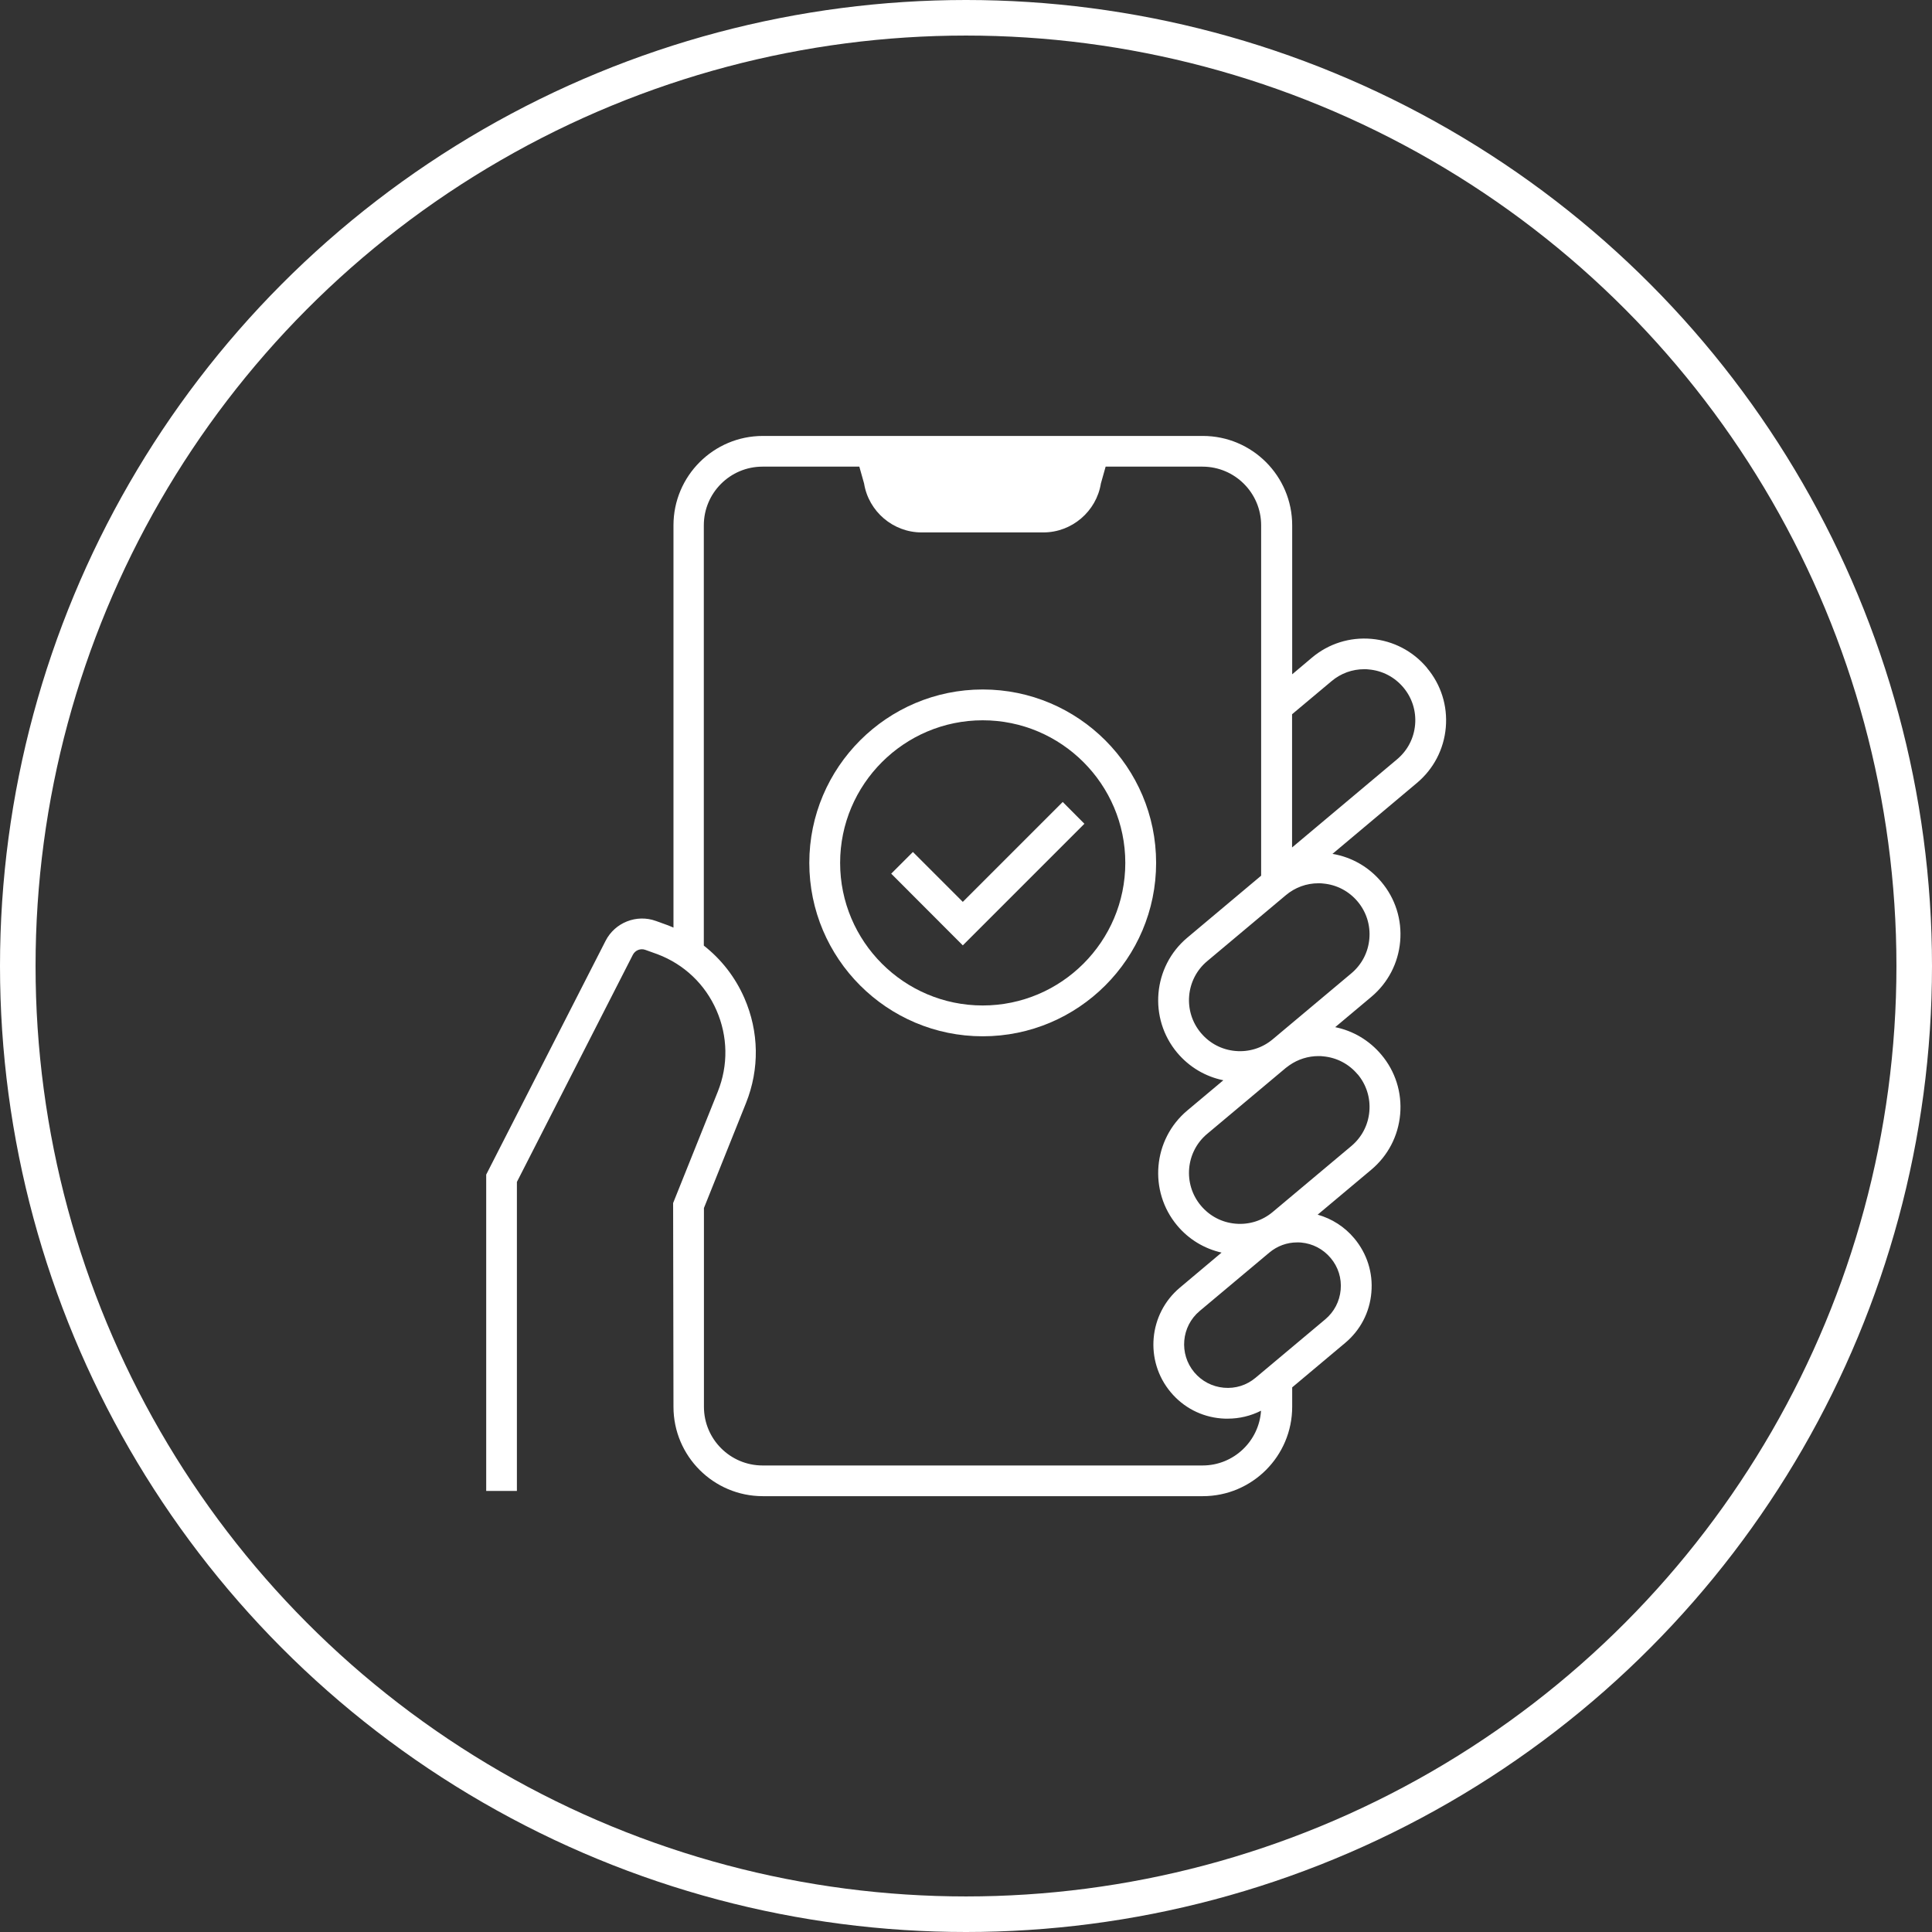 <?xml version="1.0" encoding="UTF-8"?>
<svg id="_レイヤー_2" data-name="レイヤー 2" xmlns="http://www.w3.org/2000/svg" viewBox="0 0 163 163">
  <rect x="0" y="0" width="163" height="163" fill="#333333" stroke="none"/>
  <defs>
    <style>
      .cls-1 {
        fill: none;
        stroke: #fff;
        stroke-miterlimit: 10;
        stroke-width: 3px;
      }

      .cls-2 {
        fill: #fff;
        stroke-width: 0px;
      }
    </style>
  </defs>
  <g id="_レイヤー_1-2" data-name="レイヤー 1">
    <g>
      <path class="cls-2" d="M120.39,56.34c-1.18-1.41-2.85-2.28-4.68-2.44-1.83-.16-3.62.4-5.03,1.59l-1.66,1.4v-12.57c0-4.16-3.38-7.54-7.54-7.54h-37.12c-4.16,0-7.54,3.38-7.54,7.54v33.94c-.14-.06-.29-.12-.43-.18l-1.05-.38c-1.63-.59-3.46.13-4.25,1.68l-10.07,19.72v26.69h2.59v-26.07l9.78-19.16c.2-.39.65-.57,1.06-.42l1.03.37c2.24.85,4.01,2.53,4.97,4.73.96,2.2,1,4.63.11,6.86l-3.77,9.4.03,17.19c0,4.16,3.38,7.54,7.54,7.54h37.12c4.16,0,7.54-3.38,7.54-7.54v-1.64l4.47-3.75c1.28-1.07,2.07-2.58,2.21-4.25.15-1.67-.37-3.29-1.44-4.57-.82-.98-1.89-1.66-3.09-2l4.52-3.79c1.41-1.18,2.28-2.85,2.44-4.68.16-1.83-.4-3.62-1.59-5.03-1.01-1.2-2.37-2.01-3.89-2.32l3.04-2.55c1.41-1.18,2.28-2.85,2.44-4.68.16-1.83-.4-3.62-1.59-5.03-1.06-1.26-2.51-2.09-4.12-2.36l7.12-5.98c1.41-1.18,2.28-2.85,2.44-4.68.16-1.83-.4-3.62-1.59-5.03ZM101.46,123.64h-37.12c-2.73,0-4.95-2.22-4.95-4.95v-16.77l3.55-8.86c1.15-2.88,1.1-6.02-.14-8.86-.77-1.76-1.94-3.26-3.42-4.42v-35.46c0-2.73,2.22-4.95,4.95-4.95h8.17l.4,1.42c.38,2.36,2.45,4.13,4.85,4.13h10.28c2.4,0,4.47-1.77,4.85-4.13l.4-1.42h8.17c2.73,0,4.95,2.22,4.95,4.95v29.56l-6.23,5.23c-2.91,2.44-3.29,6.8-.85,9.71,1.01,1.2,2.37,2.01,3.89,2.32l-3.04,2.55c-2.91,2.44-3.29,6.8-.85,9.71.98,1.17,2.29,1.95,3.74,2.28l-3.52,2.96c-2.64,2.22-2.99,6.17-.77,8.82,1.07,1.28,2.58,2.07,4.25,2.21.19.02.37.02.56.02.98,0,1.94-.23,2.81-.67-.17,2.58-2.32,4.62-4.93,4.62ZM112.27,106.14c.63.75.93,1.7.84,2.68-.09.98-.55,1.86-1.3,2.49l-5.88,4.93c-.75.63-1.7.93-2.68.84-.98-.09-1.86-.55-2.49-1.3-1.3-1.55-1.1-3.87.45-5.17l5.88-4.93c.67-.56,1.49-.86,2.35-.86.11,0,.22,0,.33.01.98.09,1.86.55,2.49,1.3ZM114.54,90.63c.74.88,1.09,2,.99,3.14-.1,1.15-.64,2.18-1.52,2.92l-6.63,5.56c-.88.74-2,1.09-3.14.99-1.15-.1-2.18-.64-2.92-1.52-1.53-1.82-1.29-4.54.53-6.06l6.63-5.56s.05-.04.08-.06c.08-.05.15-.12.23-.17.72-.5,1.57-.77,2.45-.77.13,0,.25,0,.38.02,1.15.1,2.18.64,2.92,1.52ZM114.54,76.06c.74.88,1.09,2,.99,3.14-.1,1.15-.64,2.18-1.52,2.92l-6.63,5.56c-.88.74-2,1.09-3.14.99-1.15-.1-2.18-.64-2.92-1.52-1.53-1.82-1.29-4.54.53-6.06l6.63-5.56c.78-.66,1.75-1.01,2.76-1.01.13,0,.25,0,.38.02,1.15.1,2.18.64,2.92,1.52ZM119.39,61.14c-.1,1.15-.64,2.18-1.52,2.92l-8.86,7.44v-11.24l3.33-2.79c.78-.66,1.75-1.01,2.76-1.01.13,0,.25,0,.38.02,1.15.1,2.18.64,2.92,1.52.74.88,1.09,2,.99,3.14Z"/>
      <path class="cls-2" d="M82.91,58.17c-8.06,0-14.63,6.56-14.63,14.63s6.56,14.63,14.63,14.63,14.63-6.56,14.63-14.63-6.56-14.63-14.63-14.63ZM82.91,84.83c-6.64,0-12.03-5.4-12.03-12.03s5.4-12.03,12.03-12.03,12.03,5.4,12.03,12.03-5.4,12.03-12.03,12.03Z"/>
      <polygon class="cls-2" points="89.66 67.66 81.23 76.09 77.02 71.88 75.19 73.71 81.23 79.76 91.49 69.5 89.66 67.66"/>
    </g>
    <circle class="cls-1" cx="81.5" cy="81.5" r="80"/>
  </g>
</svg>